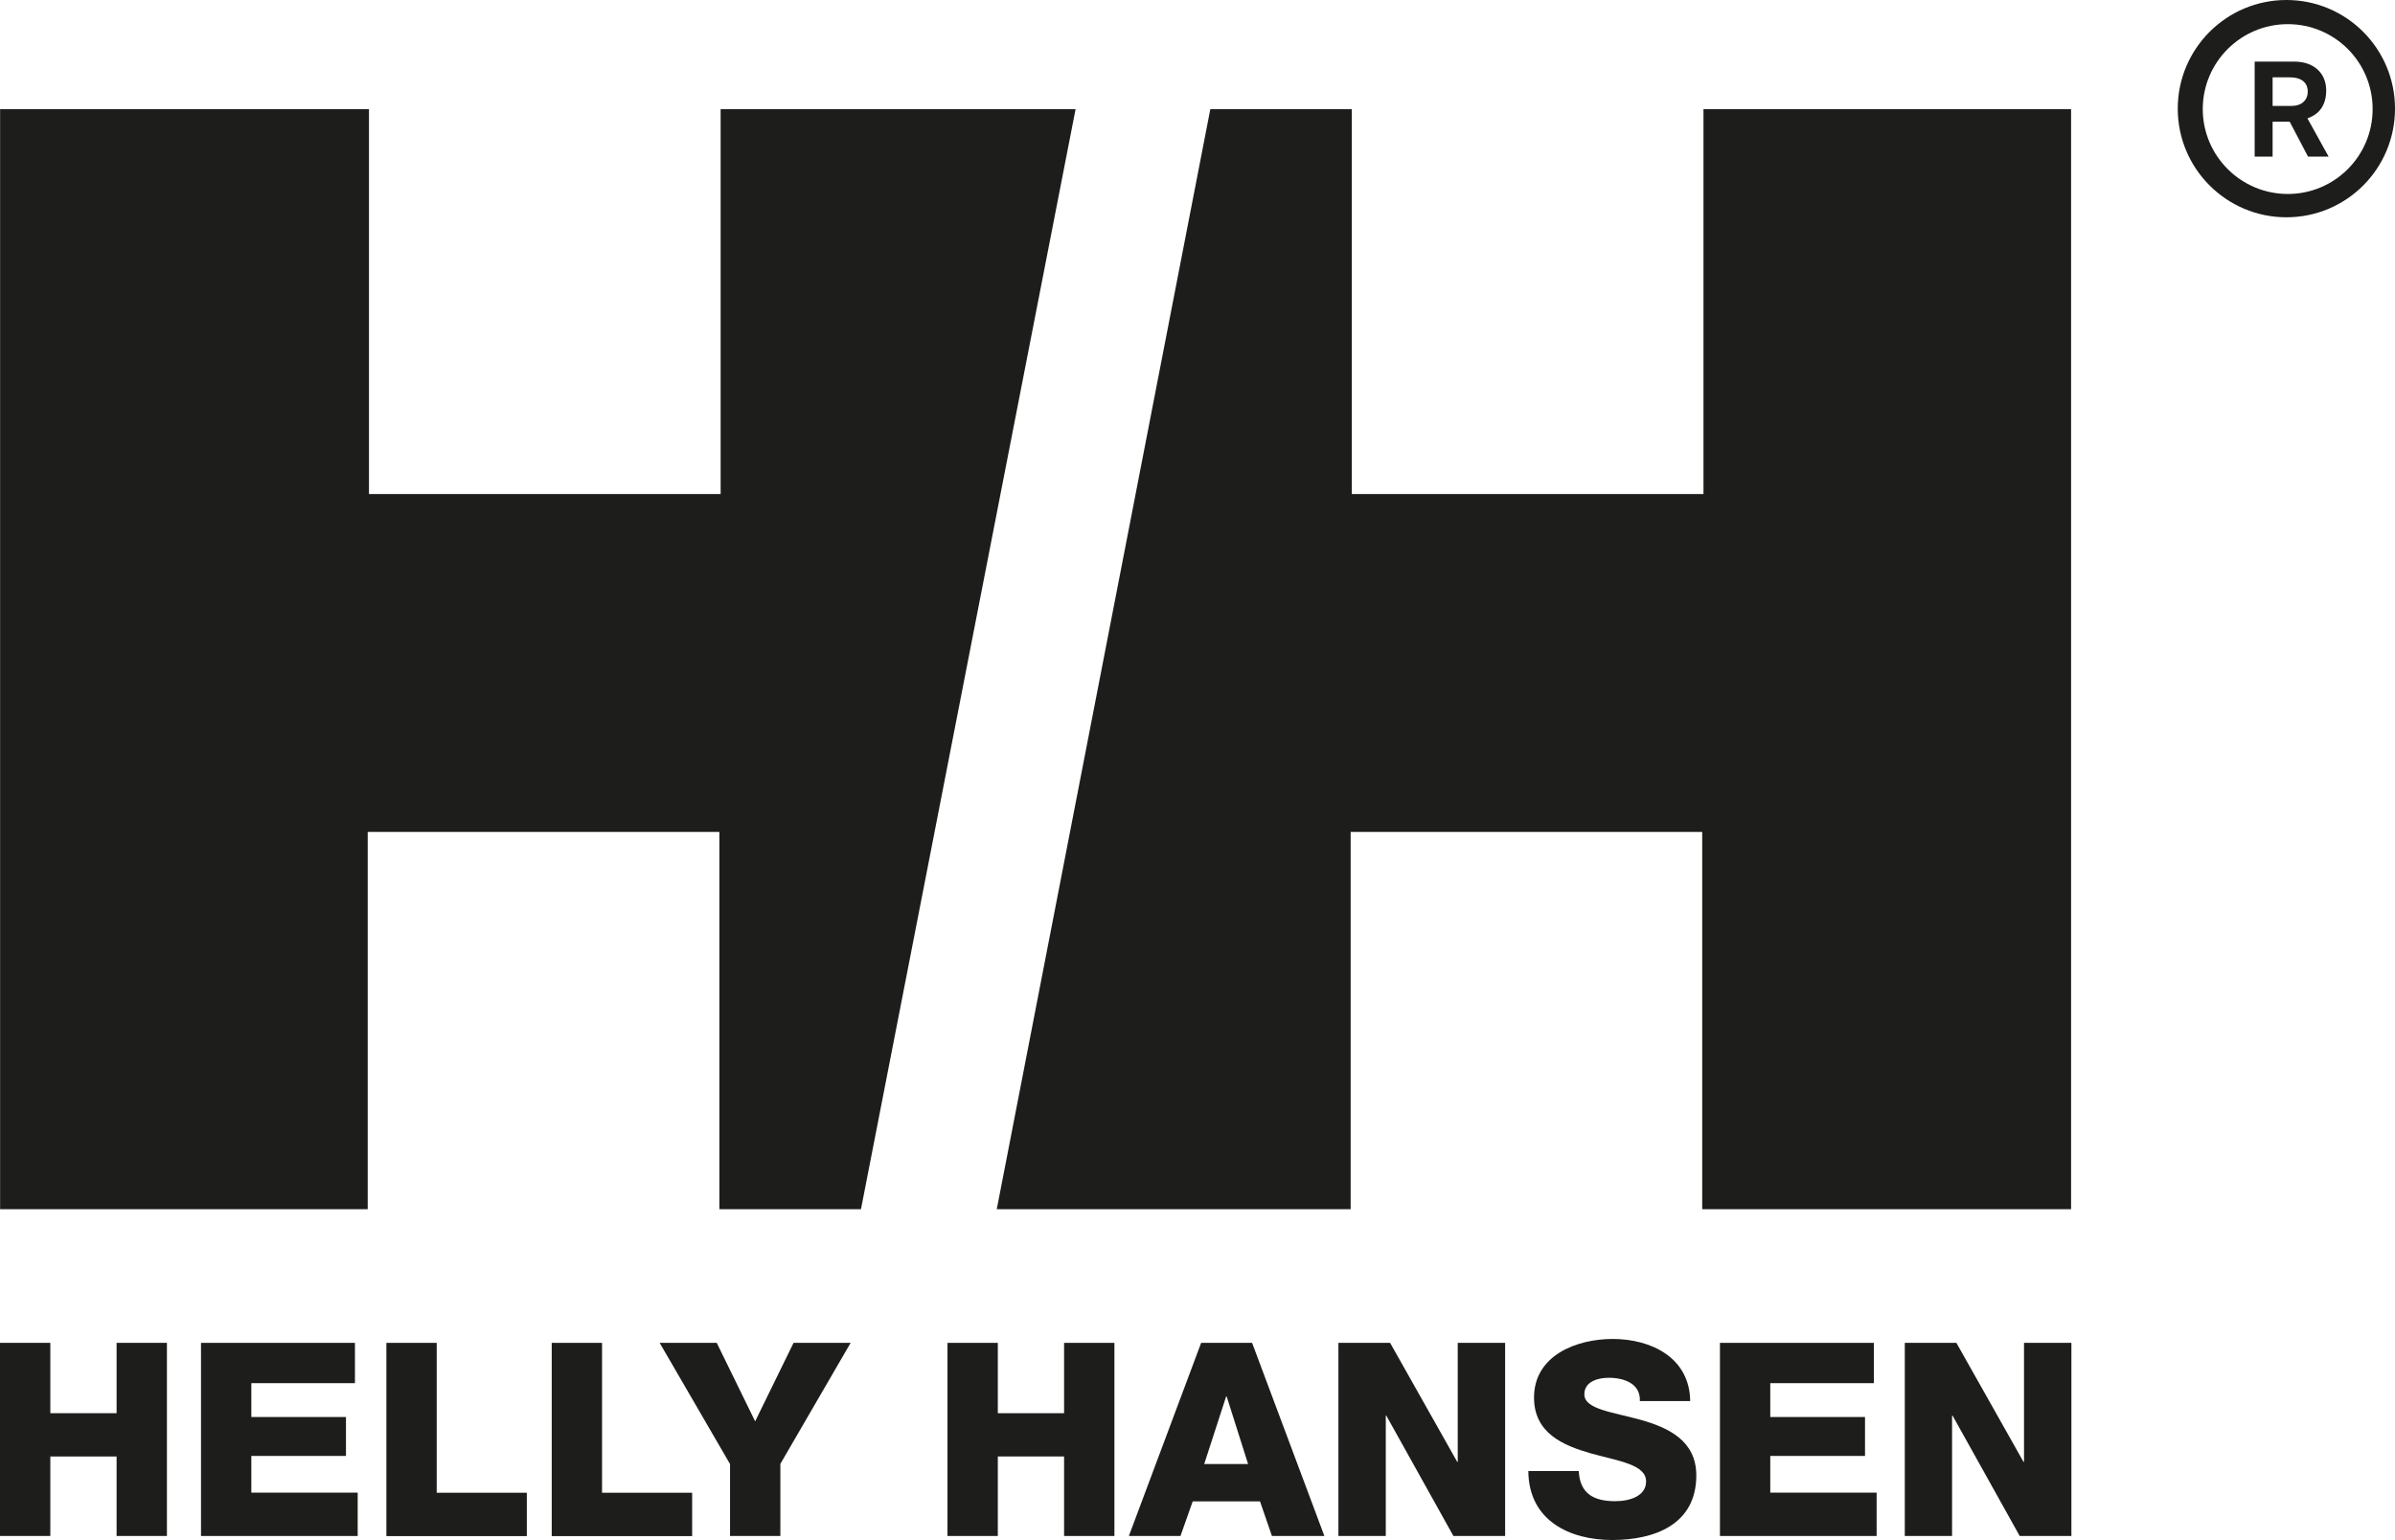 <?xml version="1.0" encoding="UTF-8"?>
<svg id="Layer_1" data-name="Layer 1" xmlns="http://www.w3.org/2000/svg" viewBox="0 0 226.99 146">
  <defs>
    <style>
      .cls-1 {
        fill: #1d1d1b;
      }
    </style>
  </defs>
  <g id="HELLY_HANSEN" data-name="HELLY HANSEN">
    <path class="cls-1" d="m180.53,127.31h4.89l6.36,11.28h.05v-11.28h4.49v18.31h-4.9l-6.36-11.41h-.05v11.41h-4.48v-18.31Z"/>
    <path class="cls-1" d="m19.05,127.31h14.59v3.82h-9.82v3.21h8.97v3.69h-8.97v3.48h10.08v4.11h-14.85v-18.31Z"/>
    <path class="cls-1" d="m149.63,139.47c.11,2.15,1.43,2.85,3.46,2.85,1.43,0,2.92-.51,2.92-1.87,0-1.62-2.61-1.93-5.26-2.67-2.61-.75-5.36-1.92-5.36-5.28,0-4,4.02-5.56,7.46-5.56,3.64,0,7.3,1.77,7.34,5.89h-4.77c.08-1.66-1.49-2.21-2.95-2.21-1.03,0-2.31.36-2.31,1.57,0,1.41,2.64,1.67,5.31,2.41,2.64.74,5.3,1.97,5.3,5.28,0,4.64-3.94,6.12-7.97,6.12s-7.92-1.84-7.95-6.54h4.77Z"/>
    <path class="cls-1" d="m126.85,127.31h4.9l6.36,11.28h.05v-11.28h4.49v18.31h-4.9l-6.36-11.41h-.05v11.41h-4.49v-18.31Z"/>
    <path class="cls-1" d="m113.83,127.31h4.84l6.85,18.31h-4.97l-1.13-3.28h-6.38l-1.16,3.28h-4.89l6.85-18.31Zm.3,11.49h4.16l-2.03-6.41h-.05l-2.08,6.41Z"/>
    <path class="cls-1" d="m89.8,127.31h4.77v6.67h6.28v-6.67h4.77v18.31h-4.77v-7.54h-6.28v7.54h-4.77v-18.31Z"/>
    <path class="cls-1" d="m73.96,138.8v6.82h-4.77v-6.82l-6.67-11.49h5.41l3.64,7.44,3.64-7.44h5.41l-6.67,11.49Z"/>
    <path class="cls-1" d="m36.62,127.31h4.77v14.21h8.54v4.11h-13.31v-18.31Z"/>
    <path class="cls-1" d="m52.29,127.31h4.77v14.21h8.54v4.11h-13.31v-18.31Z"/>
    <path class="cls-1" d="m163.01,127.31h14.59v3.82h-9.82v3.21h8.98v3.69h-8.98v3.48h10.08v4.11h-14.85v-18.31Z"/>
    <path class="cls-1" d="m0,127.31h4.77v6.67h6.28v-6.67h4.77v18.31h-4.77v-7.54h-6.28v7.54H0v-18.31Z"/>
  </g>
  <g id="HH_" data-name="HH®">
    <g>
      <path class="cls-1" d="m208.77,10.34c0-4.44,3.61-8.05,8.06-8.05s8.04,3.6,8.04,8.05-3.6,8.05-8.04,8.05-8.06-3.61-8.06-8.05Zm7.93,10.26c5.69,0,10.29-4.61,10.29-10.3s-4.61-10.3-10.29-10.3-10.3,4.61-10.3,10.3,4.62,10.3,10.3,10.3Z"/>
      <path class="cls-1" d="m213.69,5.84h3.75c1.91,0,3.03,1.14,3.03,2.73,0,2.01-1.35,2.49-1.78,2.65l2.01,3.63h-1.95l-1.74-3.31h-1.62v3.31h-1.7V5.84Zm1.7,4.2h1.84c.86,0,1.49-.51,1.49-1.35s-.56-1.36-1.74-1.36h-1.59v2.71Z"/>
    </g>
    <g>
      <polygon class="cls-1" points="114.71 10.35 128.12 10.35 128.12 46.84 161.45 46.84 161.45 10.35 196.29 10.35 196.29 114.64 161.33 114.64 161.33 78.87 128.01 78.87 128.01 114.64 94.47 114.64 114.71 10.35"/>
      <polygon class="cls-1" points="81.6 114.64 68.18 114.64 68.18 78.87 34.85 78.87 34.85 114.64 .01 114.64 .01 10.35 34.97 10.35 34.97 46.84 68.3 46.84 68.3 10.35 101.94 10.35 81.6 114.64"/>
    </g>
  </g>
</svg>